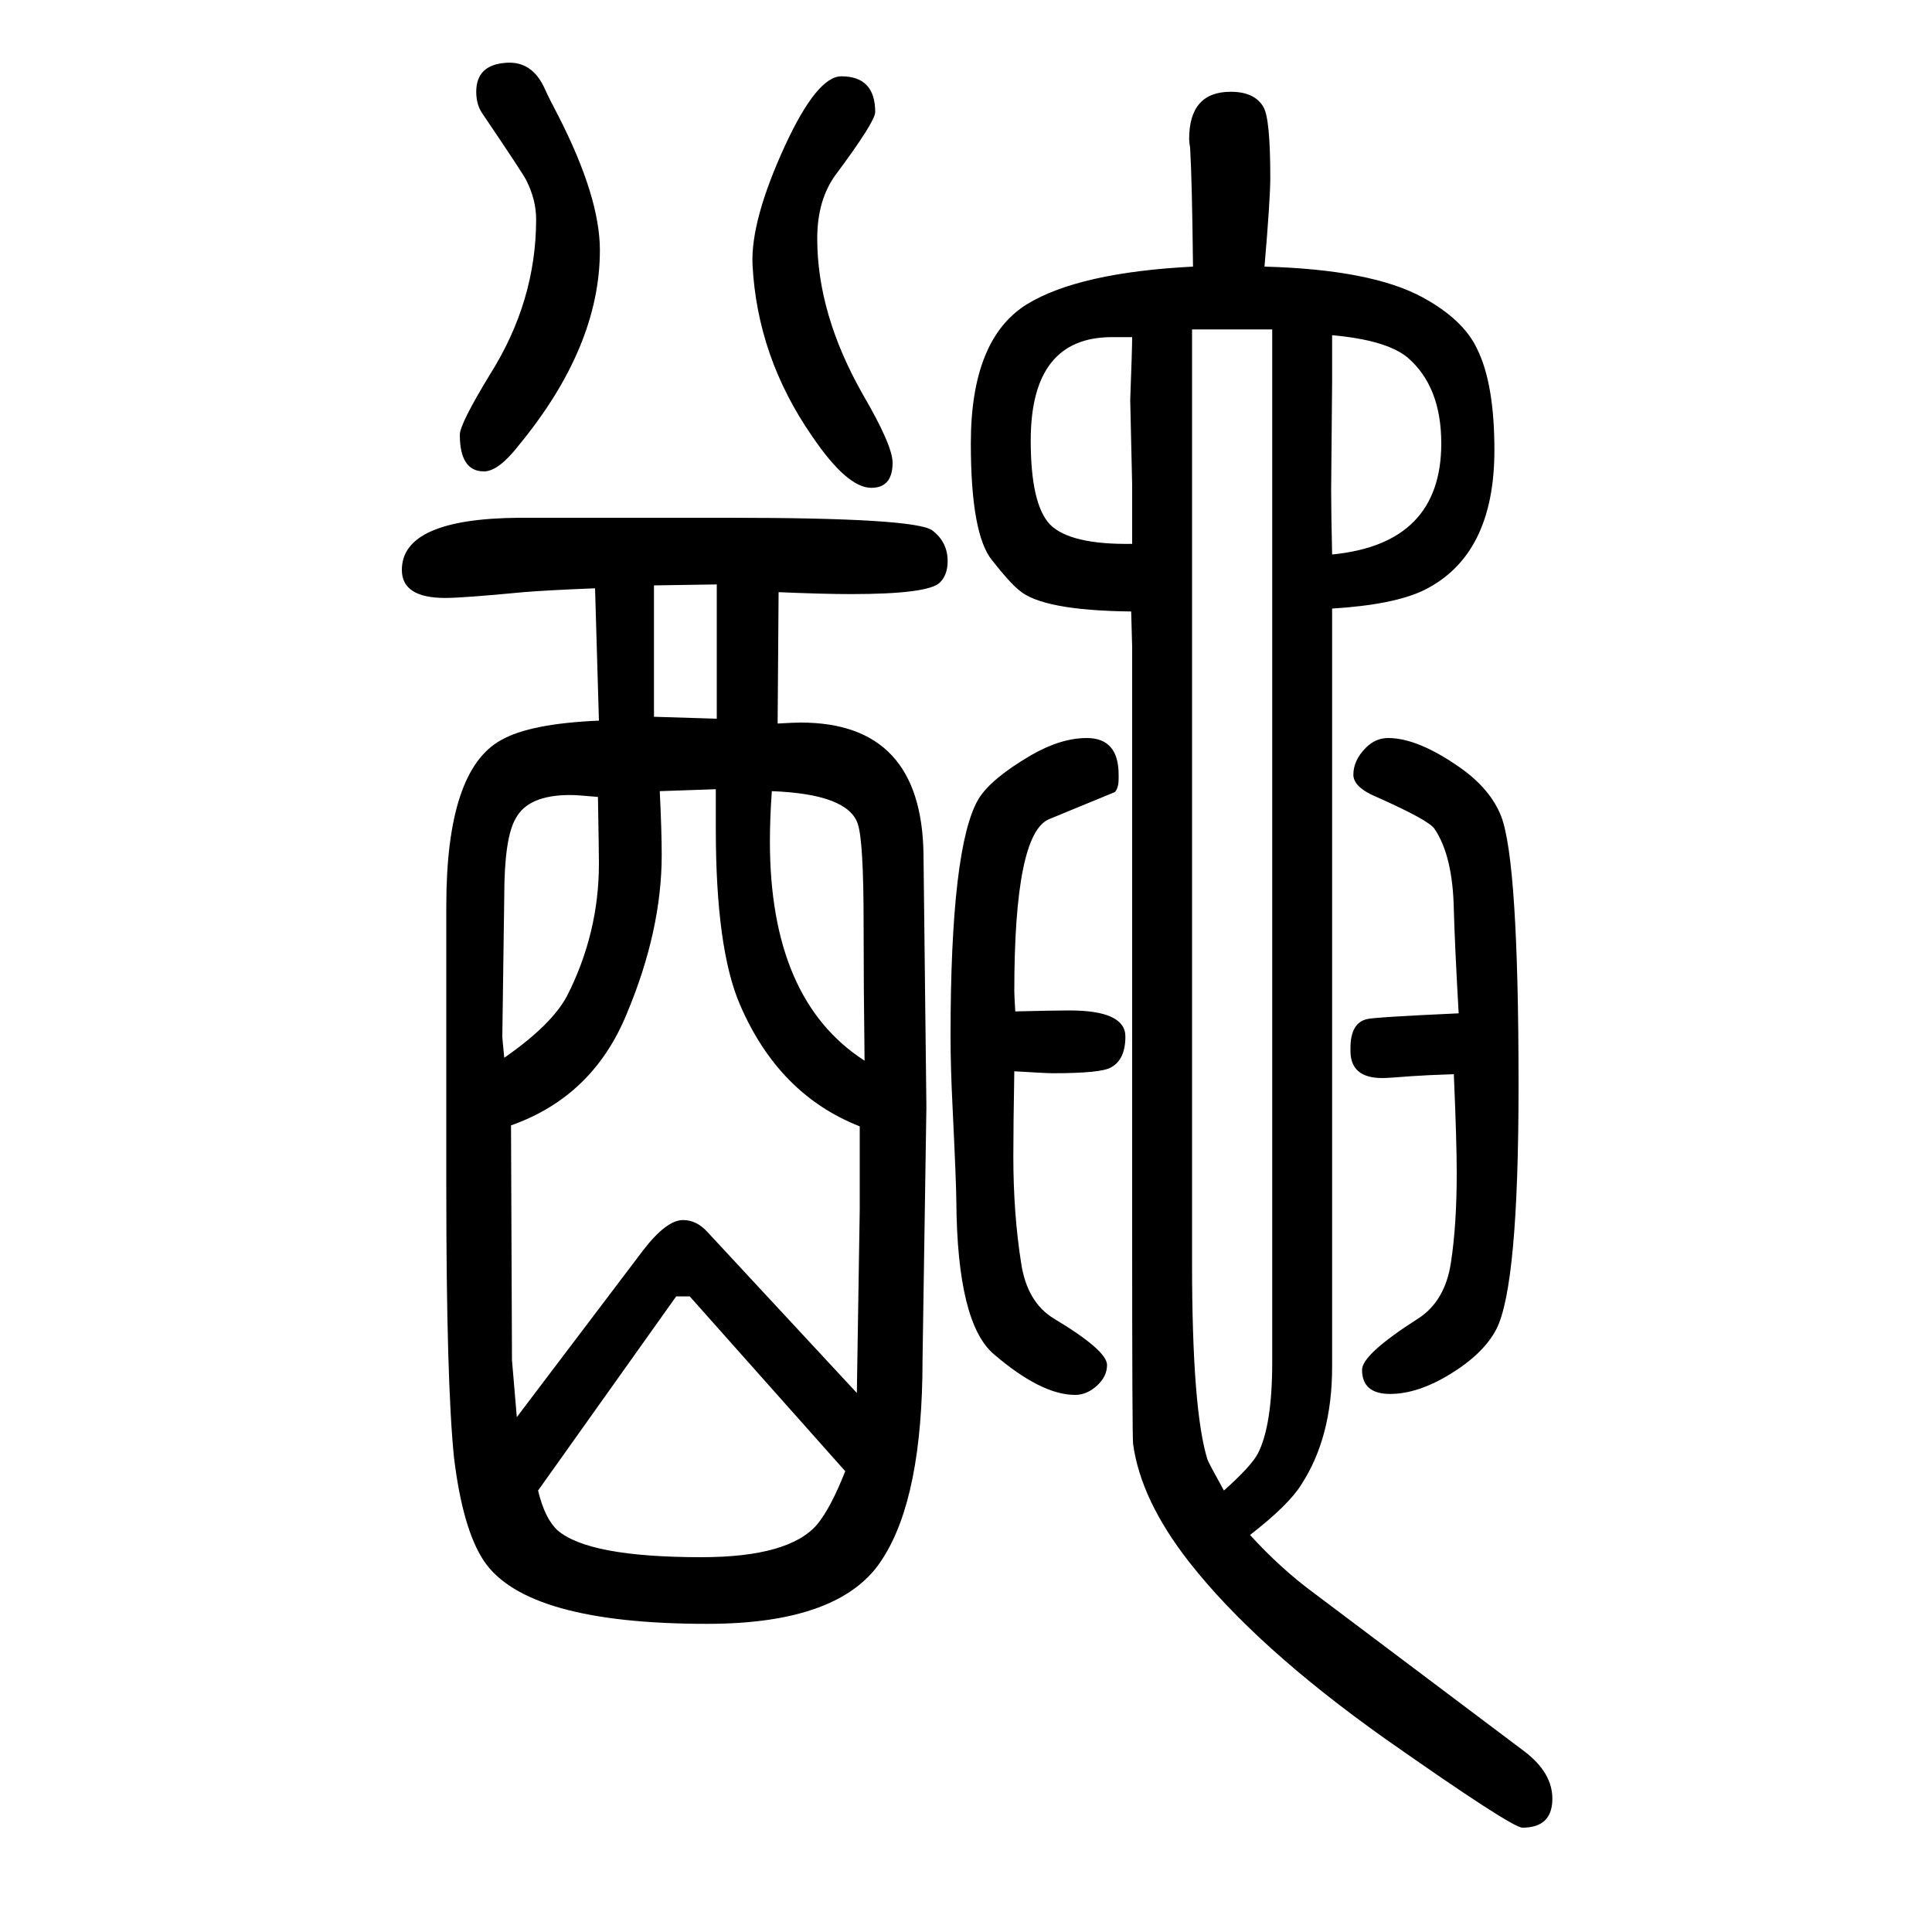 <svg xmlns="http://www.w3.org/2000/svg" xmlns:xlink="http://www.w3.org/1999/xlink" height="100" width="100" version="1.1"><path d="M620 904l-4 137q-50 -2 -74 -4q-63 -6 -81 -6q-45 0 -45 29q0 53 121 54h142h76q192 0 210 -13q16 -12 16 -32q0 -14 -8 -22q-12 -12 -92 -12q-29 0 -75 2l-1 -136q17 1 24 1q125 0 127 -136l3 -262l-4 -262q0 -141 -41 -205q-42 -68 -182 -68q-187 0 -231 65
q-22 33 -31 107q-8 78 -8 281v290q0 141 57 172q30 17 101 20zM619 825q-21 2 -29 2q-43 0 -56 -24q-12 -20 -12 -81l-2 -145q0 -2 2 -22q49 34 65 64q33 65 33 137q0 10 -1 69zM530 242l5 -59l131 173q24 31 41 31q14 0 25 -12l155 -167l3 190v86q-84 33 -124 126
q-25 58 -25 182v41l-58 -2q2 -42 2 -66q0 -78 -36 -164q-35 -86 -120 -116zM714 308h-14l-143 -201q7 -29 20 -41q32 -28 149 -28q91 0 120 34q14 17 29 55zM742 1045l-65 -1v-71v-65l65 -2v139zM799 831q-2 -28 -2 -52q0 -164 98 -227q-1 77 -1 142q0 85 -6 103
q-10 31 -89 34zM524 1585q27 2 40 -27q5 -11 14 -28q43 -84 43 -139q0 -100 -84 -202q-21 -27 -36 -27q-25 0 -25 38q0 11 31 62q48 76 48 161q0 20 -10 40q-2 5 -46 70q-6 9 -6 22q0 28 31 30zM871 1571q35 0 35 -37q0 -10 -41 -65q-19 -26 -19 -66q0 -78 47 -161
q31 -53 31 -71q0 -26 -22 -26q-25 0 -61 53q-57 82 -62 178q-2 46 34 124q33 71 58 71zM1050 541q-1 -57 -1 -88q0 -59 8 -110q6 -41 34 -58q55 -33 55 -48q0 -12 -10.5 -21.5t-22.5 -9.5q-35 0 -84 42q-38 32 -39 158q0 17 -4 100q-2 40 -2 71q0 197 29 246q13 21 54 45
q31 18 58 18q33 0 33 -38v-4q0 -10 -4 -14l-68 -28q-36 -15 -36 -178q0 -4 1 -21q42 1 56 1q58 0 58 -27q0 -24 -15 -32q-10 -6 -60 -6q-7 0 -40 2zM1510 601q-4 71 -5 107q-1 56 -20 84q-6 9 -60 33q-24 10 -24 23q0 15 13 28q10 10 23 10q31 0 75 -31q31 -22 42 -50
q18 -47 18 -279q0 -207 -23 -252q-13 -25 -47 -46t-63 -21t-29 25q0 16 58 53q28 18 34 58q6 39 6 93q0 32 -3 102q-29 -1 -43 -2q-25 -2 -31 -2q-33 0 -33 28v3q0 26 17 30q7 2 95 6zM1235 1374q-1 90 -3 123q-1 6 -1 9q0 49 43 49q25 0 34 -16q7 -12 7 -73q0 -22 -6 -92
q111 -3 164 -32q42 -23 56 -53q18 -36 18 -105q0 -109 -73 -145q-31 -15 -95 -19v-785q0 -73 -32 -122q-13 -21 -53 -52q32 -35 66 -60l218 -164q29 -22 29 -49q0 -30 -31 -30q-11 0 -142 92q-134 95 -203 183q-50 64 -58 122q-1 6 -1 224v601l-1 37q-92 1 -116 22
q-10 8 -28 31q-22 27 -22 121q0 108 58 144q54 33 172 39zM1172 1087v50v11l-2 88q2 53 2 65h-21q-84 0 -84 -107q0 -66 20 -87q21 -21 85 -20zM1317 1309h-83v-966q0 -153 16 -204q2 -5 17 -32q28 25 35 38q15 29 15 95v1069zM1379 1303v-49l-1 -111q0 -22 1 -67
q113 11 113 115q0 59 -35 89q-22 18 -78 23z" style="" transform="scale(0.05 -0.05) translate(0 -1650)"/></svg>